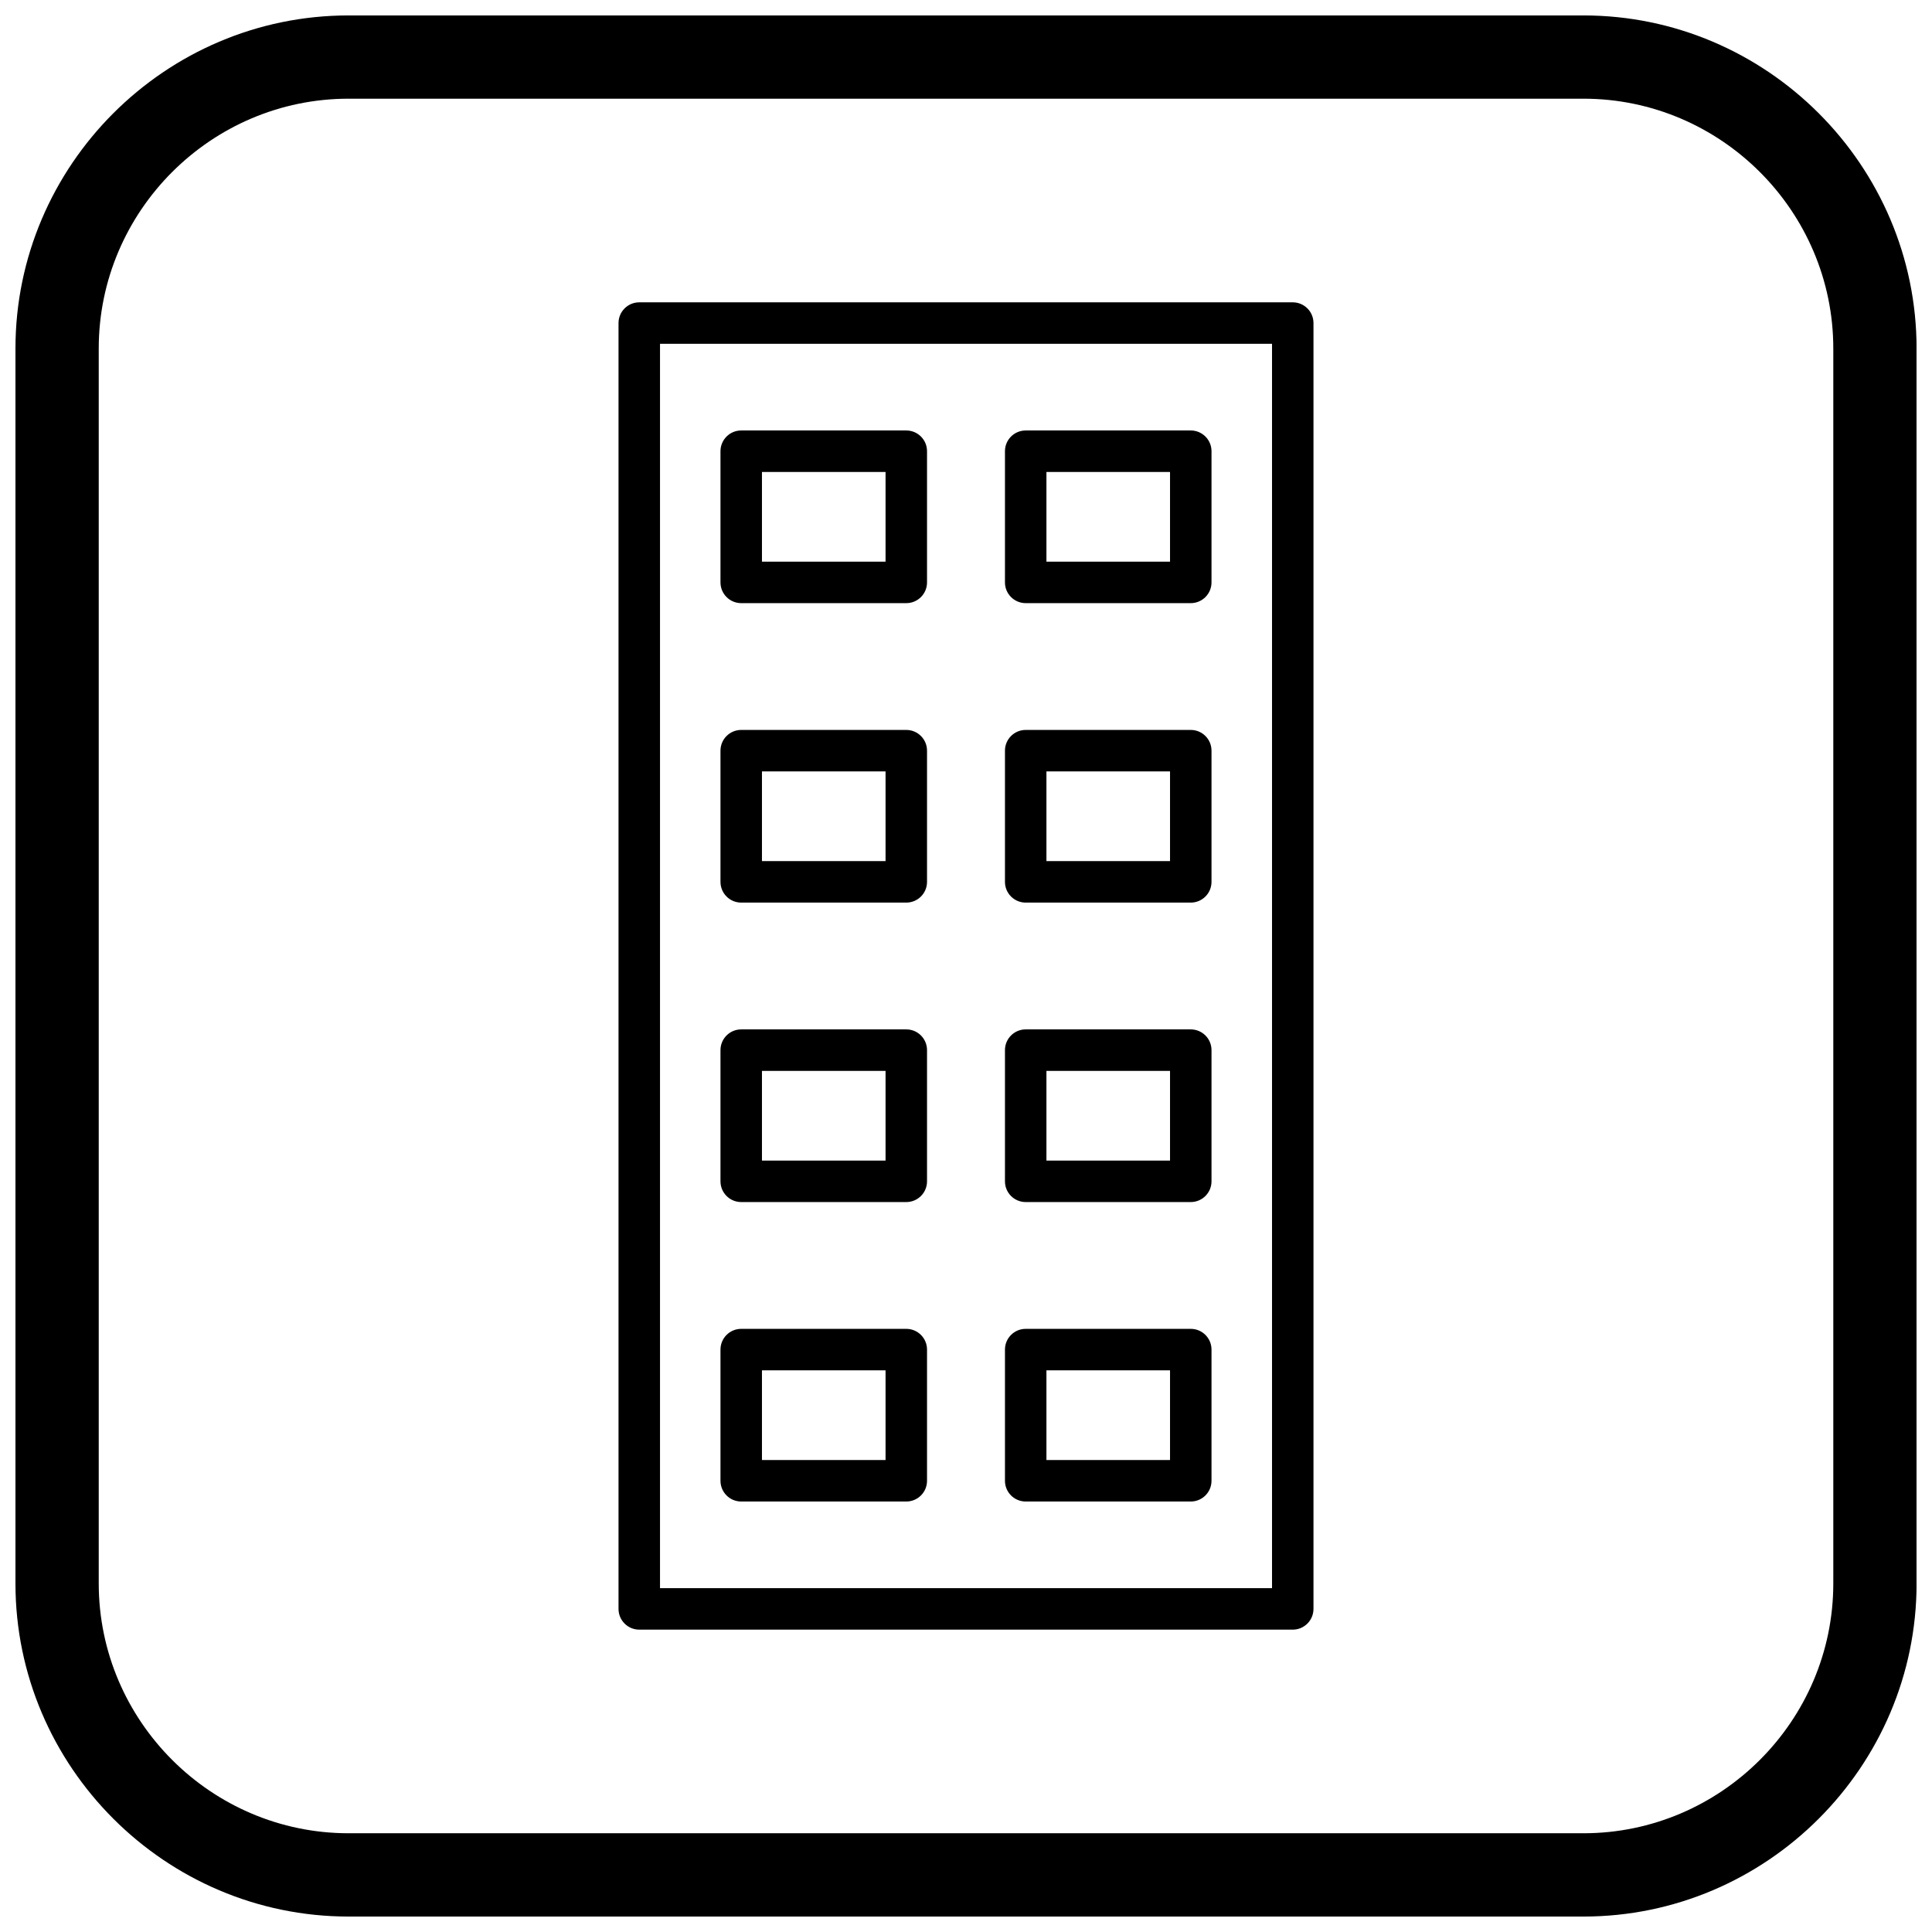 <?xml version="1.0" encoding="UTF-8"?>
<!-- Uploaded to: SVG Repo, www.svgrepo.com, Generator: SVG Repo Mixer Tools -->
<svg width="800px" height="800px" version="1.1" viewBox="144 144 512 512" xmlns="http://www.w3.org/2000/svg">
 <defs>
  <clipPath id="a">
   <path d="m148.09 148.09h503.81v503.81h-503.81z"/>
  </clipPath>
 </defs>
 <path d="m313.41 224.12h173.18c3.035 0 5.496 2.461 5.496 5.496v340.76c0 3.035-2.461 5.496-5.496 5.496h-173.18c-3.035 0-5.496-2.461-5.496-5.496v-340.76c0-3.035 2.461-5.496 5.496-5.496zm167.69 10.992h-162.19v329.77h162.19z"/>
 <path d="m340.43 258.08h43.746c3.035 0 5.496 2.461 5.496 5.496v34.766c0 3.035-2.461 5.496-5.496 5.496h-43.746c-3.035 0-5.496-2.461-5.496-5.496v-34.766c0-3.035 2.461-5.496 5.496-5.496zm38.25 10.992h-32.754v23.773h32.754z"/>
 <path d="m415.82 258.08h43.746c3.035 0 5.496 2.461 5.496 5.496v34.766c0 3.035-2.461 5.496-5.496 5.496h-43.746c-3.035 0-5.496-2.461-5.496-5.496v-34.766c0-3.035 2.461-5.496 5.496-5.496zm38.25 10.992h-32.754v23.773h32.754z"/>
 <path d="m340.43 337.44h43.746c3.035 0 5.496 2.461 5.496 5.496v34.766c0 3.035-2.461 5.496-5.496 5.496h-43.746c-3.035 0-5.496-2.461-5.496-5.496v-34.766c0-3.035 2.461-5.496 5.496-5.496zm38.25 10.992h-32.754v23.773h32.754z"/>
 <path d="m415.82 337.44h43.746c3.035 0 5.496 2.461 5.496 5.496v34.766c0 3.035-2.461 5.496-5.496 5.496h-43.746c-3.035 0-5.496-2.461-5.496-5.496v-34.766c0-3.035 2.461-5.496 5.496-5.496zm38.25 10.992h-32.754v23.773h32.754z"/>
 <path d="m340.43 416.8h43.746c3.035 0 5.496 2.461 5.496 5.496v34.766c0 3.035-2.461 5.496-5.496 5.496h-43.746c-3.035 0-5.496-2.461-5.496-5.496v-34.766c0-3.035 2.461-5.496 5.496-5.496zm38.25 10.992h-32.754v23.773h32.754z"/>
 <path d="m415.82 416.8h43.746c3.035 0 5.496 2.461 5.496 5.496v34.766c0 3.035-2.461 5.496-5.496 5.496h-43.746c-3.035 0-5.496-2.461-5.496-5.496v-34.766c0-3.035 2.461-5.496 5.496-5.496zm38.25 10.992h-32.754v23.773h32.754z"/>
 <path d="m340.43 496.16h43.746c3.035 0 5.496 2.461 5.496 5.496v34.766c0 3.035-2.461 5.496-5.496 5.496h-43.746c-3.035 0-5.496-2.461-5.496-5.496v-34.766c0-3.035 2.461-5.496 5.496-5.496zm38.25 10.992h-32.754v23.773h32.754z"/>
 <path d="m415.82 496.16h43.746c3.035 0 5.496 2.461 5.496 5.496v34.766c0 3.035-2.461 5.496-5.496 5.496h-43.746c-3.035 0-5.496-2.461-5.496-5.496v-34.766c0-3.035 2.461-5.496 5.496-5.496zm38.25 10.992h-32.754v23.773h32.754z"/>
 <g clip-path="url(#a)">
  <path d="m236.37 148.09h327.27c48.551 0 88.273 39.723 88.273 88.273v327.27c0 48.551-39.723 88.273-88.273 88.273h-327.27c-48.551 0-88.273-39.723-88.273-88.273v-327.27c0-48.551 39.723-88.273 88.273-88.273zm0 22.066h327.27c36.414 0 66.203 29.793 66.203 66.203v327.27c0 36.414-29.793 66.203-66.203 66.203h-327.27c-36.414 0-66.203-29.793-66.203-66.203v-327.27c0-36.414 29.793-66.203 66.203-66.203z" fill-rule="evenodd"/>
 </g>
</svg>